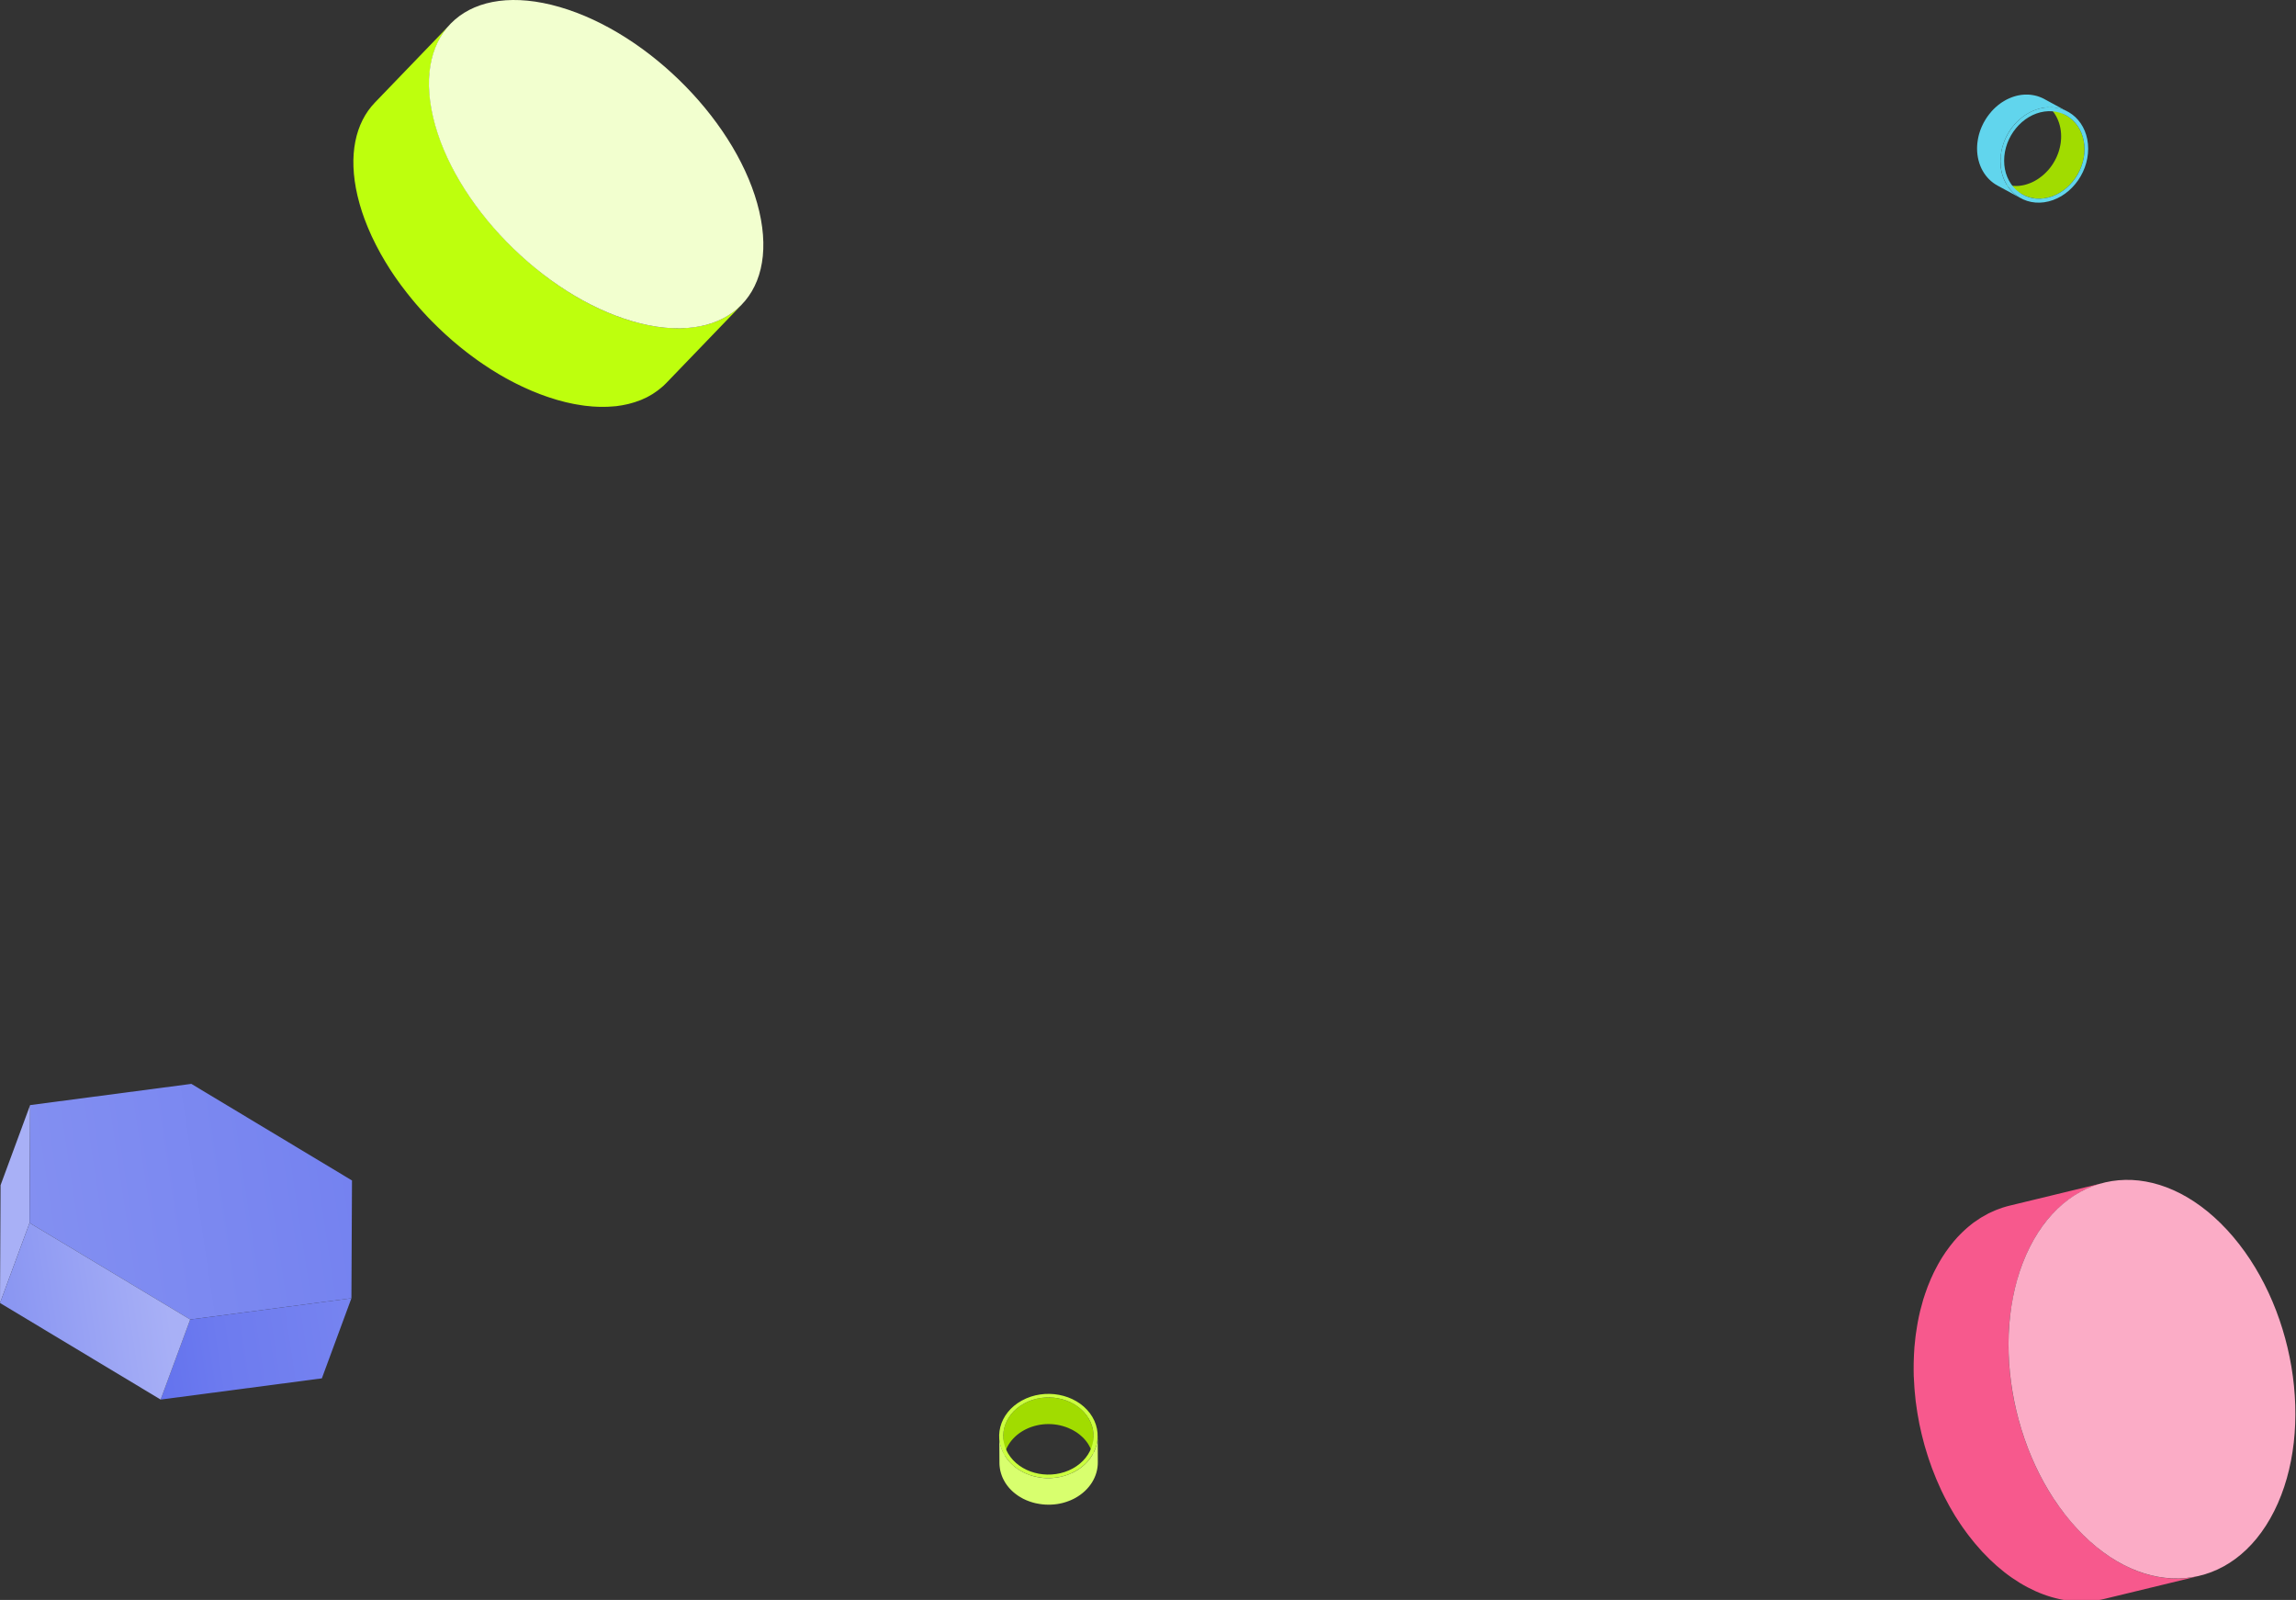<?xml version="1.0" encoding="UTF-8"?> <svg xmlns="http://www.w3.org/2000/svg" viewBox="0 0 689.503 480.432" fill="none"><rect x="0" y="0" width="689.503" height="480.432" fill="#333333" stroke="none"/><path d="M221.65 92.492C221.397 92.721 221.138 92.928 220.867 93.142C220.647 93.327 220.426 93.512 220.189 93.682C219.898 93.891 219.597 94.097 219.299 94.293C219.077 94.445 218.852 94.608 218.612 94.746C218.279 94.953 217.932 95.136 217.594 95.321C217.369 95.442 217.153 95.575 216.928 95.695C216.533 95.896 216.111 96.08 215.701 96.257C215.507 96.343 215.324 96.431 215.13 96.517C214.999 96.567 214.871 96.607 214.741 96.657C214.279 96.83 213.814 97.012 213.337 97.16C213.117 97.228 212.889 97.284 212.668 97.351C212.264 97.466 211.868 97.593 211.447 97.692C211.184 97.759 210.917 97.803 210.656 97.861C210.271 97.948 209.875 98.032 209.475 98.094C209.185 98.143 208.887 98.18 208.6 98.219C208.212 98.274 207.825 98.329 207.418 98.378C207.078 98.414 206.721 98.434 206.372 98.467C205.992 98.492 205.61 98.527 205.223 98.54C204.866 98.56 204.495 98.555 204.131 98.563C203.737 98.563 203.35 98.575 202.949 98.562C202.578 98.558 202.19 98.538 201.811 98.52C201.4 98.505 201.001 98.482 200.583 98.454C200.197 98.424 199.794 98.379 199.399 98.346C198.963 98.302 198.538 98.262 198.095 98.206C197.839 98.168 197.573 98.128 197.307 98.088C196.785 98.011 196.256 97.92 195.727 97.83C195.454 97.778 195.17 97.722 194.897 97.67C194.341 97.562 193.777 97.441 193.217 97.31C192.969 97.243 192.725 97.198 192.465 97.139C191.646 96.938 190.83 96.727 189.992 96.479C189.231 96.262 188.478 96.016 187.715 95.767C187.499 95.698 187.277 95.616 187.061 95.547C186.487 95.349 185.902 95.148 185.333 94.93C185.13 94.853 184.927 94.777 184.724 94.701C183.972 94.412 183.233 94.116 182.486 93.807C182.312 93.739 182.142 93.661 181.972 93.583C181.361 93.321 180.763 93.053 180.158 92.772C179.884 92.644 179.602 92.504 179.328 92.377C178.829 92.135 178.33 91.894 177.831 91.652C177.53 91.506 177.241 91.354 176.943 91.198C176.457 90.949 175.963 90.688 175.482 90.419C175.193 90.267 174.915 90.117 174.629 89.954C174.091 89.659 173.566 89.357 173.033 89.043C172.804 88.906 172.582 88.782 172.353 88.646C171.602 88.197 170.843 87.736 170.099 87.258C170.045 87.222 169.981 87.183 169.927 87.147C169.238 86.705 168.551 86.253 167.877 85.793C167.653 85.637 167.429 85.48 167.196 85.321C166.684 84.97 166.175 84.608 165.666 84.247C165.408 84.06 165.16 83.876 164.902 83.688C164.422 83.335 163.943 82.982 163.477 82.621C163.221 82.424 162.966 82.227 162.71 82.03C162.217 81.652 161.736 81.266 161.257 80.87C161.039 80.694 160.81 80.515 160.595 80.328C159.959 79.805 159.327 79.272 158.697 78.728C158.635 78.68 158.584 78.634 158.522 78.585C157.831 77.993 157.165 77.387 156.489 76.778C156.293 76.597 156.107 76.419 155.911 76.238C155.443 75.803 154.966 75.365 154.511 74.922C154.273 74.698 154.038 74.464 153.804 74.23C153.383 73.818 152.962 73.406 152.554 72.987C152.319 72.753 152.087 72.509 151.855 72.265C151.513 71.917 151.184 71.561 150.854 71.206C150.448 70.777 150.053 70.35 149.66 69.914C149.365 69.589 149.07 69.264 148.777 68.929C148.384 68.493 148.004 68.049 147.624 67.605C147.341 67.273 147.058 66.941 146.786 66.612C146.398 66.155 146.023 65.692 145.649 65.228C145.385 64.901 145.123 64.575 144.87 64.251C144.483 63.752 144.106 63.256 143.73 62.76C143.494 62.451 143.268 62.145 143.032 61.837C142.736 61.437 142.452 61.03 142.166 60.633C141.904 60.264 141.632 59.892 141.383 59.516C141.099 59.109 140.838 58.697 140.564 58.293C140.314 57.917 140.062 57.55 139.826 57.167C139.555 56.753 139.299 56.321 139.037 55.91C138.808 55.539 138.578 55.168 138.349 54.797C138.093 54.366 137.84 53.925 137.594 53.496C137.384 53.131 137.172 52.775 136.972 52.412C136.63 51.787 136.298 51.165 135.976 50.545C135.866 50.324 135.743 50.109 135.623 49.885C135.183 49.032 134.766 48.173 134.372 47.31C133.975 46.457 133.6 45.6 133.245 44.748C133.143 44.497 133.051 44.248 132.948 43.997C132.709 43.389 132.459 42.778 132.239 42.176C131.988 41.49 131.74 40.795 131.511 40.105C131.457 39.952 131.413 39.801 131.368 39.651C131.175 39.066 130.995 38.474 130.834 37.888C130.774 37.68 130.713 37.472 130.662 37.266C130.464 36.542 130.267 35.817 130.101 35.091C127.277 22.955 129.456 13.261 135.334 7.166L112.578 30.802C106.71 36.9 104.521 46.592 107.345 58.728C107.51 59.454 107.708 60.178 107.905 60.903C107.966 61.111 108.017 61.316 108.078 61.524C108.246 62.123 108.436 62.718 108.626 63.313C108.673 63.453 108.711 63.591 108.758 63.731C108.96 64.361 109.174 64.983 109.412 65.601C109.435 65.672 109.466 65.755 109.499 65.828C109.708 66.395 109.928 66.955 110.159 67.518C110.273 67.805 110.385 68.101 110.509 68.39C110.837 69.182 111.181 69.956 111.542 70.746C111.578 70.809 111.602 70.879 111.628 70.94C112.025 71.793 112.435 72.638 112.875 73.492C113.014 73.764 113.163 74.039 113.305 74.301C113.598 74.87 113.901 75.442 114.216 76.006C114.253 76.069 114.286 76.142 114.329 76.218C114.525 76.558 114.73 76.901 114.925 77.242C115.149 77.632 115.373 78.023 115.6 78.404C115.842 78.81 116.096 79.209 116.34 79.605C116.584 80.001 116.828 80.397 117.074 80.784C117.328 81.182 117.595 81.574 117.859 81.976C118.115 82.365 118.372 82.753 118.641 83.135C118.911 83.517 119.18 83.898 119.449 84.28C119.736 84.677 120.009 85.081 120.308 85.471C120.364 85.539 120.408 85.615 120.464 85.684C120.636 85.911 120.819 86.142 120.991 86.37C121.375 86.878 121.759 87.387 122.146 87.885C122.399 88.209 122.664 88.526 122.917 88.85C123.292 89.314 123.667 89.777 124.051 90.243C124.334 90.576 124.607 90.905 124.89 91.237C125.27 91.681 125.66 92.127 126.043 92.561C126.338 92.886 126.631 93.221 126.926 93.546C127.329 93.985 127.732 94.424 128.137 94.853C128.311 95.038 128.481 95.234 128.665 95.422C128.814 95.579 128.975 95.729 129.124 95.887C129.366 96.134 129.608 96.38 129.85 96.627C130.258 97.046 130.669 97.455 131.092 97.858C131.327 98.092 131.564 98.316 131.799 98.549C132.264 98.995 132.732 99.43 133.207 99.878C133.402 100.059 133.588 100.237 133.784 100.418C134.461 101.027 135.137 101.636 135.818 102.225C135.88 102.274 135.941 102.322 136 102.381C136.62 102.921 137.255 103.445 137.891 103.969C138.116 104.157 138.355 104.339 138.58 104.528C139.051 104.911 139.525 105.284 140.009 105.66C140.271 105.87 140.547 106.072 140.812 106.272C141.262 106.617 141.724 106.955 142.176 107.291C142.451 107.493 142.726 107.695 143.012 107.9C143.164 108.005 143.314 108.121 143.456 108.223C143.788 108.451 144.111 108.677 144.443 108.906C144.703 109.083 144.954 109.257 145.215 109.434C145.855 109.863 146.487 110.279 147.13 110.698C147.228 110.767 147.329 110.827 147.428 110.896C148.164 111.361 148.913 111.82 149.664 112.268C149.903 112.408 150.142 112.547 150.382 112.686C150.897 112.986 151.422 113.287 151.94 113.577C152.226 113.739 152.514 113.892 152.803 114.045C153.287 114.304 153.77 114.562 154.256 114.811C154.555 114.967 154.854 115.122 155.155 115.268C155.651 115.519 156.15 115.761 156.652 115.992C156.926 116.12 157.207 116.26 157.481 116.388C158.087 116.669 158.687 116.927 159.298 117.188C159.468 117.266 159.639 117.344 159.812 117.413C159.842 117.421 159.872 117.429 159.889 117.444C160.606 117.745 161.328 118.026 162.041 118.304C162.254 118.383 162.457 118.459 162.669 118.538C163.241 118.746 163.803 118.952 164.378 119.15C164.603 119.222 164.826 119.303 165.051 119.375C165.804 119.622 166.567 119.871 167.318 120.085C168.146 120.331 168.975 120.534 169.791 120.744C170.039 120.811 170.292 120.859 170.533 120.913C171.104 121.047 171.667 121.167 172.224 121.275C172.507 121.331 172.78 121.383 173.056 121.426C173.582 121.526 174.114 121.606 174.636 121.684C174.902 121.724 175.168 121.764 175.424 121.802C175.558 121.817 175.69 121.842 175.815 121.854C176.123 121.895 176.417 121.911 176.728 121.942C177.121 121.984 177.514 122.027 177.91 122.06C178.328 122.088 178.726 122.11 179.137 122.126C179.516 122.143 179.895 122.161 180.276 122.168C180.68 122.171 181.073 122.171 181.47 122.162C181.834 122.154 182.196 122.156 182.562 122.138C182.949 122.126 183.331 122.091 183.71 122.066C184.058 122.043 184.404 122.02 184.754 121.987C184.851 121.981 184.949 121.976 185.036 121.967C185.344 121.933 185.646 121.877 185.946 121.83C186.234 121.791 186.521 121.752 186.801 121.7C187.204 121.628 187.6 121.544 187.995 121.459C188.256 121.402 188.523 121.357 188.776 121.288C189.197 121.188 189.593 121.061 189.997 120.947C190.218 120.879 190.446 120.824 190.656 120.753C191.136 120.596 191.598 120.423 192.06 120.25C192.191 120.2 192.318 120.16 192.449 120.11C192.459 120.113 192.474 120.096 192.484 120.099C192.665 120.02 192.836 119.938 193.017 119.86C193.43 119.673 193.85 119.5 194.245 119.298C194.479 119.18 194.696 119.047 194.92 118.927C195.258 118.742 195.605 118.559 195.929 118.349C196.161 118.199 196.383 118.046 196.618 117.886C196.916 117.69 197.217 117.484 197.498 117.272C197.726 117.1 197.946 116.915 198.176 116.732C198.437 116.515 198.706 116.311 198.959 116.082C199.028 116.026 199.096 115.97 199.165 115.914C199.49 115.619 199.795 115.318 200.105 114.998L222.862 91.361C222.493 91.74 222.119 92.097 221.729 92.438L221.65 92.492Z" fill="url(#paint0_linear_19_2)"></path><path d="M168.05 2.102C195.11 9.943 221.96 37.424 228.016 63.489C234.083 89.556 217.059 104.333 189.999 96.492C162.94 88.651 136.09 61.17 130.034 35.105C123.967 9.038 140.991 -5.739 168.05 2.102Z" fill="url(#paint1_linear_19_2)"></path><path d="M619.723 454.222C619.487 453.916 619.263 453.605 619.029 453.299C618.629 452.755 618.236 452.208 617.843 451.653C617.617 451.334 617.401 451.011 617.182 450.689C616.794 450.101 616.414 449.51 616.034 448.919C615.829 448.596 615.618 448.264 615.412 447.941C615.268 447.707 615.132 447.473 615.001 447.25C614.685 446.71 614.367 446.168 614.061 445.623C613.93 445.4 613.804 445.164 613.673 444.94C613.288 444.234 612.903 443.52 612.538 442.8C612.515 442.741 612.484 442.695 612.45 442.638C612.07 441.901 611.708 441.148 611.356 440.393C610.886 439.381 610.421 438.356 609.989 437.326C609.943 437.208 609.897 437.092 609.851 436.976C609.463 436.052 609.103 435.119 608.743 434.187C608.618 433.837 608.489 433.485 608.361 433.136C608.124 432.481 607.898 431.826 607.672 431.171C607.546 430.778 607.42 430.385 607.292 429.992C607.086 429.331 606.881 428.671 606.688 428.019C606.575 427.643 606.462 427.268 606.359 426.891C606.169 426.195 605.987 425.498 605.815 424.8C605.733 424.471 605.643 424.145 605.56 423.813C605.319 422.793 605.085 421.761 604.875 420.736C604.862 420.674 604.849 420.615 604.836 420.553C604.633 419.567 604.461 418.575 604.289 417.581C604.232 417.224 604.178 416.88 604.135 416.52C604.024 415.819 603.924 415.115 603.834 414.398C603.783 414.02 603.744 413.64 603.703 413.26C603.616 412.469 603.534 411.688 603.469 410.904C603.433 410.542 603.408 410.18 603.382 409.818C603.305 408.836 603.254 407.86 603.22 406.879C603.212 406.743 603.205 406.609 603.194 406.473C603.151 405.191 603.156 403.907 603.174 402.619C603.182 402.314 603.189 402.005 603.197 401.7C603.225 400.423 603.284 399.136 603.377 397.867C603.379 397.823 603.39 397.78 603.392 397.736C603.472 396.647 603.588 395.57 603.724 394.502C603.76 394.178 603.808 393.862 603.855 393.546C603.968 392.703 604.101 391.863 604.248 391.034C604.299 390.738 604.351 390.432 604.402 390.14C604.61 389.053 604.828 387.977 605.083 386.91C605.116 386.777 605.152 386.643 605.193 386.499C605.424 385.575 605.671 384.66 605.936 383.751C606.077 383.28 606.216 382.808 606.367 382.335C606.449 382.086 606.521 381.839 606.606 381.598C606.832 380.93 607.074 380.257 607.323 379.604C607.364 379.502 607.395 379.401 607.436 379.296C607.724 378.541 608.034 377.791 608.358 377.048C608.443 376.85 608.546 376.65 608.63 376.452C608.923 375.813 609.216 375.17 609.524 374.556C609.825 373.955 610.141 373.372 610.459 372.799C610.549 372.632 610.642 372.476 610.734 372.319C610.986 371.877 611.238 371.443 611.502 371.009C611.579 370.875 611.664 370.742 611.741 370.608C612.078 370.074 612.417 369.55 612.771 369.041C612.841 368.93 612.915 368.83 612.987 368.733C613.278 368.322 613.568 367.913 613.863 367.523C613.969 367.384 614.077 367.245 614.182 367.106C614.511 366.68 614.85 366.259 615.186 365.861C615.227 365.809 615.268 365.758 615.32 365.704C615.698 365.267 616.08 364.838 616.463 364.427C616.617 364.258 616.782 364.096 616.946 363.934C617.213 363.656 617.48 363.389 617.75 363.13C617.925 362.968 618.089 362.806 618.266 362.642C618.539 362.392 618.801 362.148 619.076 361.909C619.25 361.755 619.428 361.601 619.607 361.457C619.893 361.218 620.18 360.987 620.468 360.766C620.64 360.635 620.81 360.494 620.982 360.373C621.136 360.255 621.3 360.147 621.454 360.029C621.984 359.651 622.513 359.287 623.05 358.948C623.219 358.85 623.373 358.742 623.543 358.642C624.19 358.241 624.856 357.866 625.531 357.529C625.652 357.463 625.788 357.411 625.922 357.342C626.443 357.082 626.98 356.838 627.509 356.62C627.712 356.535 627.905 356.451 628.111 356.376C628.642 356.165 629.187 355.962 629.737 355.783C629.873 355.731 630.019 355.68 630.158 355.639C630.751 355.459 631.355 355.287 631.954 355.135L603.449 362.043C602.848 362.182 602.244 362.356 601.656 362.547C601.615 362.554 601.584 362.559 601.545 362.57C601.435 362.593 601.34 362.644 601.232 362.68C600.682 362.86 600.145 363.05 599.613 363.271C599.41 363.346 599.218 363.428 599.015 363.515C598.483 363.733 597.949 363.985 597.425 364.237C597.322 364.291 597.224 364.322 597.129 364.373C597.098 364.381 597.073 364.407 597.044 364.424C596.374 364.769 595.709 365.144 595.056 365.537C594.899 365.632 594.732 365.742 594.576 365.84C594.031 366.189 593.497 366.544 592.962 366.934C592.87 366.996 592.777 367.058 592.685 367.119C592.631 367.163 592.569 367.209 592.515 367.25C592.333 367.384 592.153 367.528 591.976 367.672C591.696 367.89 591.416 368.108 591.144 368.347C590.956 368.501 590.779 368.656 590.594 368.823C590.329 369.059 590.065 369.293 589.803 369.539C589.628 369.704 589.443 369.871 589.268 370.043C589.009 370.3 588.752 370.564 588.482 370.834C588.32 371.006 588.156 371.168 587.984 371.35C587.932 371.404 587.871 371.458 587.822 371.522C587.488 371.88 587.169 372.252 586.851 372.625C586.802 372.689 586.751 372.743 586.702 372.804C586.365 373.203 586.034 373.611 585.713 374.027C585.608 374.166 585.5 374.305 585.394 374.454C585.101 374.844 584.809 375.242 584.518 375.653C584.449 375.761 584.374 375.861 584.292 375.964C583.938 376.47 583.599 376.997 583.262 377.531C583.188 377.665 583.111 377.796 583.021 377.919C582.756 378.346 582.504 378.79 582.252 379.232C582.16 379.389 582.07 379.556 581.978 379.712C581.659 380.285 581.353 380.866 581.053 381.467C580.927 381.716 580.811 381.95 580.685 382.199C580.503 382.574 580.333 382.957 580.164 383.342C580.071 383.55 579.971 383.761 579.869 383.972C579.545 384.706 579.242 385.444 578.951 386.199C578.897 386.338 578.854 386.474 578.797 386.61C578.566 387.239 578.345 387.866 578.124 388.503C578.032 388.763 577.955 389.032 577.865 389.294C577.765 389.61 577.652 389.919 577.554 390.245C577.51 390.378 577.477 390.522 577.443 390.656C577.176 391.565 576.925 392.493 576.693 393.425C576.66 393.559 576.624 393.682 576.591 393.816C576.336 394.879 576.115 395.958 575.91 397.053C575.858 397.348 575.807 397.643 575.756 397.939C575.609 398.769 575.483 399.606 575.363 400.451C575.316 400.778 575.268 401.094 575.234 401.415C575.101 402.463 574.995 403.526 574.908 404.587C574.9 404.651 574.892 404.705 574.892 404.759C574.892 404.759 574.898 404.777 574.9 404.788C574.803 406.049 574.751 407.323 574.713 408.603C574.705 408.908 574.697 409.217 574.69 409.522C574.674 410.809 574.677 412.091 574.715 413.386C574.718 413.396 574.72 413.417 574.723 413.427C574.723 413.522 574.733 413.615 574.741 413.707C574.782 414.717 574.831 415.726 574.913 416.738C574.936 417.09 574.97 417.442 575.003 417.792C575.072 418.598 575.147 419.389 575.239 420.201C575.265 420.417 575.278 420.623 575.304 420.838C575.324 420.993 575.35 421.154 575.373 421.308C575.463 422.023 575.568 422.747 575.679 423.459C575.733 423.806 575.774 424.145 575.838 424.486C576.007 425.514 576.187 426.547 576.395 427.564C576.4 427.582 576.406 427.602 576.411 427.633C576.621 428.661 576.855 429.694 577.097 430.713C577.171 431.055 577.276 431.399 577.361 431.738C577.531 432.427 577.711 433.115 577.898 433.799C577.926 433.93 577.955 434.061 578.003 434.187C578.078 434.433 578.152 434.68 578.227 434.926C578.422 435.589 578.617 436.252 578.833 436.91C578.959 437.303 579.085 437.685 579.211 438.079C579.427 438.736 579.663 439.389 579.899 440.044C579.982 440.278 580.064 440.511 580.146 440.748C580.192 440.863 580.238 440.979 580.285 441.105C580.629 442.009 580.978 442.9 581.351 443.8C581.415 443.954 581.469 444.108 581.536 444.265C581.965 445.284 582.414 446.291 582.882 447.296C582.923 447.381 582.964 447.476 583.003 447.563C583.329 448.239 583.653 448.917 583.994 449.577C584.002 449.608 584.025 449.623 584.033 449.654C584.416 450.402 584.806 451.147 585.217 451.879C585.338 452.095 585.461 452.321 585.579 452.537C585.903 453.109 586.224 453.669 586.566 454.227C586.684 454.432 586.81 454.638 586.928 454.843C587.01 454.972 587.08 455.105 587.162 455.234C587.306 455.465 587.457 455.686 587.604 455.917C587.968 456.49 588.331 457.053 588.706 457.613C588.934 457.952 589.163 458.281 589.392 458.612C589.772 459.149 590.152 459.688 590.548 460.213C590.784 460.528 591.023 460.855 591.269 461.171C591.693 461.72 592.127 462.268 592.569 462.805C592.785 463.072 593.001 463.352 593.224 463.609C593.89 464.4 594.571 465.168 595.259 465.923C606.77 478.336 620.286 482.948 632.095 480.086L660.597 473.178C648.788 476.042 635.273 471.431 623.764 459.015C623.065 458.263 622.382 457.484 621.717 456.693C621.506 456.444 621.303 456.184 621.087 455.925C620.632 455.37 620.196 454.813 619.759 454.245L619.723 454.222Z" fill="url(#paint2_linear_19_2)"></path><path d="M609.527 374.526C621.961 349.753 648.48 347.395 668.762 369.272C689.041 391.147 695.391 428.959 682.96 453.739C670.529 478.521 644.007 480.869 623.728 458.992C603.446 437.118 597.096 399.306 609.527 374.526Z" fill="url(#paint3_linear_19_2)"></path><path d="M624.473 51.333C624.504 51.261 624.535 51.199 624.565 51.127C624.617 51.004 624.679 50.88 624.73 50.767C624.761 50.695 624.792 50.634 624.812 50.562C624.863 50.428 624.925 50.295 624.977 50.151C624.997 50.099 625.018 50.038 625.038 49.986C625.038 49.966 625.048 49.956 625.059 49.935C625.1 49.832 625.131 49.73 625.161 49.627C625.192 49.534 625.223 49.452 625.254 49.36C625.295 49.236 625.326 49.123 625.367 49C625.398 48.907 625.418 48.825 625.449 48.733C625.48 48.609 625.511 48.486 625.542 48.363C625.562 48.27 625.583 48.188 625.603 48.096C625.634 47.962 625.655 47.839 625.686 47.705C625.706 47.623 625.727 47.541 625.737 47.458C625.757 47.314 625.778 47.181 625.809 47.037C625.819 46.955 625.84 46.883 625.85 46.801C625.871 46.647 625.891 46.503 625.901 46.349C625.901 46.277 625.922 46.215 625.922 46.143C625.942 45.968 625.953 45.804 625.963 45.629C625.963 45.578 625.963 45.526 625.963 45.485C625.973 45.259 625.984 45.044 625.984 44.817C625.984 40.193 623.754 36.432 620.373 34.592C618.038 33.318 615.695 32.054 613.362 30.779C616.743 32.619 618.986 36.37 618.973 41.005C618.973 41.231 618.975 41.446 618.955 41.673C618.955 41.755 618.945 41.837 618.934 41.909C618.934 42.053 618.914 42.187 618.904 42.33C618.904 42.423 618.883 42.515 618.873 42.608C618.862 42.731 618.842 42.865 618.832 42.988C618.821 43.081 618.801 43.183 618.78 43.276C618.76 43.399 618.737 43.512 618.716 43.635C618.695 43.738 618.675 43.831 618.654 43.933C618.634 44.047 618.613 44.17 618.582 44.283C618.562 44.386 618.531 44.488 618.5 44.591C618.469 44.704 618.449 44.817 618.418 44.92C618.387 45.023 618.356 45.126 618.326 45.228C618.295 45.331 618.264 45.444 618.233 45.547C618.202 45.65 618.161 45.763 618.12 45.866C618.089 45.968 618.048 46.061 618.017 46.164C617.997 46.235 617.966 46.297 617.935 46.359C617.884 46.482 617.843 46.605 617.791 46.729C617.76 46.801 617.73 46.873 617.699 46.945C617.647 47.058 617.596 47.171 617.545 47.294C617.514 47.366 617.473 47.438 617.442 47.51C617.39 47.623 617.329 47.736 617.267 47.849C617.236 47.921 617.195 47.983 617.164 48.055C617.123 48.126 617.092 48.188 617.051 48.26C616.938 48.455 616.825 48.651 616.712 48.846C616.681 48.907 616.64 48.959 616.609 49.02C616.466 49.257 616.311 49.483 616.157 49.709C616.127 49.75 616.096 49.791 616.065 49.832C615.942 50.007 615.808 50.182 615.685 50.346C615.633 50.408 615.592 50.469 615.541 50.531C615.407 50.706 615.263 50.87 615.119 51.035C615.089 51.066 615.058 51.107 615.027 51.138C614.852 51.333 614.667 51.528 614.482 51.713C614.441 51.754 614.39 51.805 614.349 51.847C614.205 51.99 614.061 52.134 613.907 52.268C613.856 52.319 613.794 52.371 613.743 52.422C613.537 52.607 613.321 52.782 613.105 52.956C613.085 52.977 613.064 52.987 613.044 52.997C612.849 53.152 612.643 53.306 612.438 53.45C612.366 53.501 612.283 53.552 612.211 53.614C612.14 53.665 612.068 53.706 611.996 53.758C611.893 53.82 611.8 53.881 611.698 53.943C611.626 53.984 611.554 54.035 611.482 54.076C611.379 54.138 611.276 54.2 611.174 54.251C611.102 54.292 611.03 54.334 610.958 54.375C610.845 54.436 610.732 54.488 610.619 54.549C610.547 54.58 610.485 54.621 610.413 54.652C610.249 54.734 610.084 54.806 609.91 54.878C609.869 54.899 609.817 54.909 609.776 54.93C609.643 54.981 609.509 55.032 609.375 55.084C609.324 55.104 609.262 55.125 609.211 55.145C609.057 55.197 608.913 55.248 608.759 55.299C608.728 55.299 608.697 55.32 608.677 55.33C608.502 55.382 608.317 55.433 608.142 55.484C608.091 55.495 608.04 55.505 607.988 55.526C607.855 55.556 607.711 55.587 607.577 55.618C607.526 55.628 607.474 55.639 607.413 55.649C607.228 55.68 607.043 55.721 606.858 55.741C606.693 55.762 606.519 55.782 606.354 55.803C606.303 55.803 606.252 55.803 606.2 55.813C606.087 55.813 605.964 55.834 605.851 55.834C605.789 55.834 605.738 55.834 605.676 55.834C605.563 55.834 605.45 55.834 605.337 55.834C605.286 55.834 605.234 55.834 605.183 55.834C605.039 55.834 604.905 55.834 604.772 55.824C604.751 55.824 604.731 55.824 604.71 55.824C604.546 55.824 604.392 55.803 604.237 55.782C604.196 55.782 604.155 55.782 604.114 55.772C604.001 55.762 603.888 55.741 603.765 55.731C603.713 55.731 603.662 55.711 603.611 55.711C603.508 55.69 603.395 55.669 603.292 55.649C603.241 55.649 603.189 55.628 603.138 55.618C603.015 55.597 602.902 55.567 602.789 55.536C602.758 55.536 602.727 55.515 602.686 55.515C602.532 55.474 602.388 55.433 602.234 55.392C602.193 55.382 602.162 55.371 602.121 55.351C602.008 55.31 601.895 55.279 601.782 55.238C601.73 55.217 601.679 55.197 601.638 55.186C601.535 55.145 601.432 55.104 601.34 55.063C601.299 55.043 601.247 55.022 601.206 55.001C601.083 54.95 600.949 54.888 600.826 54.827C600.816 54.827 600.795 54.817 600.785 54.806C600.662 54.745 600.538 54.683 600.425 54.621C602.758 55.895 605.101 57.159 607.433 58.434C607.557 58.496 607.67 58.557 607.793 58.619C607.813 58.619 607.834 58.639 607.844 58.639C607.957 58.701 608.081 58.752 608.204 58.804C608.255 58.824 608.296 58.845 608.348 58.865C608.44 58.907 608.543 58.948 608.646 58.978C608.697 58.999 608.749 59.02 608.8 59.03C608.913 59.071 609.016 59.102 609.129 59.143C609.17 59.153 609.201 59.163 609.242 59.184C609.386 59.225 609.54 59.276 609.694 59.307C609.694 59.307 609.704 59.307 609.714 59.307C609.745 59.307 609.776 59.318 609.797 59.328C609.91 59.359 610.023 59.379 610.146 59.41C610.197 59.42 610.249 59.431 610.3 59.441C610.403 59.461 610.506 59.482 610.608 59.492C610.66 59.492 610.721 59.513 610.773 59.523C610.886 59.544 610.989 59.554 611.102 59.564C611.153 59.564 611.194 59.574 611.246 59.585C611.4 59.605 611.554 59.616 611.718 59.626C611.749 59.626 611.78 59.626 611.8 59.626C611.934 59.626 612.068 59.626 612.191 59.636C612.242 59.636 612.304 59.636 612.355 59.636C612.468 59.636 612.571 59.636 612.684 59.636C612.746 59.636 612.807 59.636 612.869 59.636C612.982 59.636 613.095 59.626 613.208 59.616C613.26 59.616 613.311 59.616 613.373 59.605C613.537 59.585 613.701 59.574 613.876 59.544C614.061 59.513 614.246 59.482 614.431 59.451C614.482 59.451 614.534 59.431 614.585 59.42C614.729 59.389 614.873 59.359 615.006 59.328C615.048 59.318 615.099 59.307 615.15 59.297C615.335 59.246 615.51 59.205 615.695 59.143C615.715 59.143 615.736 59.133 615.757 59.122C615.921 59.071 616.075 59.02 616.229 58.968C616.281 58.948 616.332 58.927 616.383 58.917C616.527 58.865 616.661 58.814 616.805 58.752C616.846 58.732 616.877 58.722 616.918 58.711C617.082 58.639 617.236 58.578 617.39 58.506C617.401 58.506 617.411 58.496 617.432 58.485C617.493 58.454 617.545 58.424 617.606 58.403C617.73 58.341 617.853 58.28 617.966 58.218C618.038 58.177 618.099 58.146 618.171 58.105C618.274 58.043 618.387 57.982 618.49 57.92C618.562 57.879 618.634 57.838 618.695 57.797C618.798 57.735 618.901 57.673 619.006 57.602C619.078 57.56 619.14 57.509 619.212 57.468C619.263 57.437 619.304 57.406 619.356 57.375C619.387 57.355 619.417 57.324 619.448 57.304C619.654 57.16 619.849 57.016 620.044 56.861C620.065 56.841 620.085 56.831 620.116 56.81C620.332 56.635 620.537 56.461 620.743 56.276C620.763 56.255 620.794 56.235 620.815 56.214C620.846 56.183 620.876 56.152 620.907 56.122C621.051 55.988 621.205 55.844 621.339 55.711C621.39 55.659 621.431 55.618 621.483 55.567C621.668 55.382 621.842 55.197 622.017 55.001C622.017 55.001 622.038 54.981 622.048 54.971C622.079 54.94 622.099 54.909 622.13 54.868C622.264 54.714 622.397 54.549 622.531 54.385C622.582 54.323 622.634 54.262 622.685 54.2C622.819 54.035 622.942 53.861 623.065 53.696C623.086 53.665 623.117 53.635 623.137 53.593C623.137 53.583 623.147 53.573 623.158 53.563C623.312 53.337 623.466 53.11 623.61 52.874C623.651 52.812 623.682 52.761 623.713 52.699C623.826 52.504 623.939 52.309 624.052 52.114C624.072 52.073 624.093 52.032 624.124 52.001C624.134 51.97 624.154 51.939 624.165 51.908C624.196 51.847 624.237 51.775 624.267 51.713C624.329 51.59 624.391 51.477 624.442 51.353L624.473 51.333Z" fill="url(#paint4_linear_19_2)"></path><path d="M613.948 32.311C621.216 31.293 627.104 36.832 627.093 44.673C627.083 52.514 621.164 59.718 613.897 60.736C606.642 61.753 600.744 56.214 600.754 48.373C600.764 40.542 606.683 33.328 613.948 32.311ZM613.897 59.554C620.558 58.619 625.984 52.011 625.994 44.827C626.004 37.644 620.609 32.557 613.948 33.493C607.289 34.428 601.864 41.035 601.853 48.219C601.843 55.402 607.248 60.489 613.897 59.554Z" fill="url(#paint5_linear_19_2)"></path><path d="M600.795 47.386C600.795 47.232 600.816 47.078 600.826 46.924C600.826 46.821 600.846 46.718 600.857 46.616C600.877 46.482 600.888 46.338 600.908 46.205C600.918 46.102 600.939 45.989 600.96 45.886C600.98 45.753 601.001 45.629 601.021 45.496C601.042 45.393 601.062 45.28 601.083 45.177C601.114 45.044 601.134 44.92 601.165 44.787C601.186 44.684 601.216 44.581 601.247 44.478C601.278 44.355 601.309 44.221 601.34 44.098C601.371 43.995 601.401 43.892 601.432 43.79C601.473 43.666 601.504 43.533 601.545 43.409C601.576 43.307 601.617 43.214 601.648 43.122C601.689 42.988 601.74 42.865 601.782 42.731C601.802 42.67 601.823 42.618 601.853 42.557C601.915 42.402 601.967 42.259 602.028 42.104C602.059 42.032 602.09 41.961 602.121 41.889C602.182 41.755 602.234 41.621 602.295 41.488C602.326 41.416 602.367 41.333 602.398 41.262C602.46 41.128 602.521 40.994 602.593 40.871C602.634 40.799 602.665 40.737 602.696 40.666C602.737 40.583 602.778 40.511 602.819 40.439C602.932 40.224 603.056 40.018 603.179 39.813C603.22 39.751 603.261 39.679 603.292 39.617C603.446 39.361 603.611 39.114 603.785 38.867C603.826 38.816 603.857 38.765 603.898 38.713C604.032 38.528 604.166 38.343 604.309 38.168C604.361 38.096 604.422 38.035 604.474 37.963C604.618 37.778 604.772 37.603 604.926 37.418C604.957 37.377 604.998 37.336 605.029 37.295C605.214 37.079 605.409 36.874 605.614 36.668C605.666 36.617 605.717 36.565 605.769 36.514C605.923 36.36 606.087 36.206 606.252 36.062C606.313 36.01 606.375 35.949 606.436 35.897C606.663 35.702 606.889 35.507 607.125 35.322C607.146 35.301 607.176 35.281 607.197 35.26C607.413 35.096 607.628 34.931 607.844 34.777C607.926 34.715 608.019 34.654 608.101 34.602C608.173 34.551 608.245 34.5 608.327 34.458C608.44 34.387 608.553 34.315 608.666 34.243C608.738 34.202 608.82 34.15 608.892 34.109C609.005 34.037 609.129 33.975 609.242 33.914C609.314 33.873 609.386 33.832 609.468 33.791C609.591 33.719 609.725 33.657 609.858 33.595C609.92 33.564 609.992 33.523 610.054 33.493C610.239 33.41 610.423 33.328 610.608 33.246C610.65 33.225 610.701 33.215 610.742 33.195C610.896 33.133 611.04 33.071 611.194 33.02C611.256 32.999 611.307 32.979 611.369 32.958C611.533 32.897 611.708 32.845 611.872 32.794C611.903 32.794 611.924 32.773 611.955 32.763C612.15 32.701 612.345 32.65 612.54 32.599C612.592 32.588 612.643 32.578 612.694 32.557C612.849 32.516 613.003 32.486 613.157 32.455C613.218 32.444 613.27 32.434 613.332 32.424C613.537 32.383 613.732 32.352 613.938 32.321C614.123 32.3 614.308 32.28 614.482 32.259C614.534 32.259 614.595 32.259 614.647 32.249C614.77 32.249 614.904 32.228 615.027 32.228C615.089 32.228 615.15 32.228 615.212 32.228C615.335 32.228 615.459 32.228 615.582 32.228C615.644 32.228 615.695 32.228 615.757 32.228C615.9 32.228 616.055 32.228 616.198 32.239C616.229 32.239 616.25 32.239 616.281 32.239C616.455 32.239 616.63 32.259 616.794 32.28C616.846 32.28 616.897 32.29 616.938 32.3C617.062 32.311 617.185 32.331 617.298 32.352C617.36 32.352 617.421 32.372 617.483 32.382C617.596 32.403 617.709 32.424 617.812 32.444C617.873 32.455 617.925 32.465 617.986 32.475C618.11 32.496 618.233 32.527 618.356 32.557C618.397 32.568 618.439 32.578 618.48 32.588C618.644 32.629 618.808 32.681 618.963 32.722C619.004 32.732 619.047 32.753 619.099 32.763C619.222 32.804 619.333 32.845 619.458 32.886C619.51 32.907 619.571 32.927 619.623 32.948C619.736 32.989 619.839 33.03 619.941 33.082C619.993 33.102 620.044 33.123 620.096 33.143C620.229 33.205 620.363 33.266 620.496 33.328C620.517 33.328 620.537 33.349 620.548 33.349C620.681 33.41 620.815 33.482 620.938 33.554C618.603 32.28 616.26 31.016 613.928 29.742C613.794 29.67 613.671 29.608 613.537 29.536C613.516 29.536 613.506 29.526 613.486 29.516C613.352 29.454 613.218 29.392 613.085 29.331C613.034 29.31 612.982 29.289 612.931 29.269C612.828 29.228 612.715 29.176 612.602 29.135C612.551 29.115 612.489 29.094 612.438 29.073C612.314 29.032 612.201 28.991 612.078 28.95C612.037 28.94 611.996 28.919 611.955 28.909C611.79 28.858 611.626 28.817 611.461 28.765C611.461 28.765 611.451 28.765 611.441 28.765C611.41 28.765 611.379 28.755 611.348 28.745C611.225 28.714 611.091 28.683 610.968 28.652C610.917 28.642 610.855 28.632 610.804 28.621C610.691 28.601 610.578 28.58 610.465 28.56C610.403 28.56 610.352 28.539 610.29 28.529C610.167 28.508 610.043 28.498 609.92 28.477C609.869 28.477 609.827 28.467 609.776 28.457C609.601 28.436 609.427 28.426 609.262 28.416C609.231 28.416 609.211 28.416 609.18 28.416C609.036 28.416 608.882 28.406 608.728 28.406C608.666 28.406 608.615 28.406 608.553 28.406C608.43 28.406 608.307 28.406 608.183 28.406C608.122 28.406 608.06 28.406 607.998 28.406C607.875 28.406 607.742 28.426 607.618 28.436C607.567 28.436 607.505 28.436 607.454 28.447C607.269 28.467 607.094 28.488 606.909 28.508C606.704 28.539 606.508 28.57 606.303 28.611C606.241 28.621 606.18 28.632 606.128 28.642C605.974 28.673 605.83 28.704 605.676 28.745C605.625 28.755 605.563 28.775 605.512 28.786C605.316 28.837 605.121 28.888 604.926 28.95C604.895 28.95 604.864 28.971 604.823 28.981C604.659 29.032 604.494 29.084 604.34 29.145C604.279 29.166 604.217 29.186 604.166 29.207C604.022 29.259 603.878 29.32 603.734 29.382C603.683 29.403 603.641 29.423 603.59 29.444C603.415 29.516 603.251 29.587 603.076 29.67C603.066 29.67 603.056 29.68 603.035 29.69C602.963 29.721 602.891 29.762 602.819 29.793C602.696 29.855 602.573 29.916 602.449 29.978C602.367 30.019 602.295 30.06 602.213 30.112C602.1 30.173 601.987 30.235 601.874 30.307C601.792 30.358 601.71 30.399 601.638 30.451C601.535 30.512 601.422 30.584 601.319 30.646C601.237 30.697 601.155 30.749 601.083 30.8C601.031 30.831 600.99 30.862 600.939 30.893C600.908 30.913 600.877 30.944 600.846 30.964C600.62 31.119 600.394 31.283 600.179 31.458C600.158 31.478 600.137 31.489 600.117 31.509C599.881 31.694 599.654 31.889 599.428 32.095C599.408 32.115 599.377 32.136 599.356 32.156C599.326 32.187 599.285 32.218 599.254 32.249C599.089 32.403 598.925 32.547 598.771 32.712C598.719 32.763 598.668 32.814 598.617 32.866C598.421 33.071 598.226 33.277 598.031 33.493C598.031 33.493 598.01 33.513 598.01 33.523C597.98 33.554 597.959 33.585 597.928 33.626C597.774 33.801 597.62 33.986 597.476 34.171C597.425 34.232 597.373 34.304 597.322 34.366C597.178 34.551 597.044 34.736 596.901 34.931C596.88 34.972 596.849 35.003 596.818 35.034C596.818 35.044 596.808 35.054 596.798 35.065C596.623 35.311 596.459 35.558 596.305 35.815C596.263 35.877 596.233 35.938 596.192 36.01C596.068 36.216 595.945 36.432 595.822 36.647C595.801 36.689 595.77 36.73 595.75 36.771C595.729 36.802 595.719 36.832 595.698 36.863C595.657 36.935 595.626 37.007 595.585 37.089C595.524 37.213 595.462 37.336 595.4 37.47C595.359 37.552 595.328 37.624 595.287 37.706C595.226 37.829 595.174 37.963 595.113 38.086C595.082 38.168 595.041 38.24 595.01 38.322C594.948 38.466 594.897 38.61 594.845 38.744C594.815 38.806 594.794 38.878 594.763 38.939C594.763 38.96 594.753 38.97 594.743 38.991C594.702 39.093 594.671 39.196 594.64 39.299C594.599 39.402 594.568 39.515 594.527 39.617C594.486 39.73 594.455 39.843 594.424 39.967C594.393 40.08 594.352 40.193 594.321 40.306C594.291 40.419 594.26 40.542 594.229 40.655C594.198 40.768 594.167 40.881 594.147 40.994C594.116 41.118 594.095 41.231 594.075 41.354C594.054 41.467 594.023 41.58 594.003 41.693C593.982 41.817 593.962 41.94 593.941 42.074C593.921 42.187 593.9 42.3 593.89 42.402C593.869 42.536 593.859 42.67 593.838 42.803C593.828 42.906 593.808 43.009 593.797 43.111C593.787 43.266 593.777 43.42 593.766 43.574C593.766 43.656 593.756 43.749 593.746 43.831C593.736 44.067 593.725 44.314 593.725 44.56C593.725 49.606 596.161 53.706 599.839 55.711L606.848 59.523C603.169 57.519 600.723 53.419 600.733 48.373C600.733 48.126 600.733 47.89 600.754 47.643C600.754 47.561 600.764 47.469 600.775 47.386H600.795Z" fill="url(#paint6_linear_19_2)"></path><path d="M8.878 367.214L0 391.254L0.172 355.883L9.049 331.835L8.878 367.214Z" fill="url(#paint7_linear_19_2)"></path><path d="M57.462 325.464L105.705 354.47L105.533 389.842L57.121 396.22L8.878 367.214L9.049 331.835L57.462 325.464Z" fill="url(#paint8_linear_19_2)"></path><path d="M105.533 389.842L96.656 413.889L48.243 420.26L57.121 396.22L105.533 389.842Z" fill="url(#paint9_linear_19_2)"></path><path d="M57.121 396.22L48.243 420.26L0 391.254L8.878 367.214L57.121 396.22Z" fill="url(#paint10_linear_19_2)"></path><path d="M313.968 419.639C313.891 419.646 313.822 419.649 313.744 419.657C313.611 419.672 313.472 419.677 313.349 419.687C313.272 419.695 313.202 419.698 313.13 419.713C312.989 419.734 312.84 419.744 312.691 419.767C312.635 419.775 312.57 419.785 312.517 419.793C312.499 419.803 312.486 419.798 312.463 419.801C312.352 419.813 312.247 419.836 312.141 419.86C312.046 419.875 311.959 419.888 311.864 419.906C311.736 419.929 311.623 419.957 311.494 419.98C311.399 419.998 311.317 420.019 311.219 420.037C311.098 420.07 310.975 420.104 310.852 420.134C310.759 420.163 310.68 420.183 310.587 420.209C310.456 420.248 310.338 420.289 310.207 420.327C310.125 420.348 310.043 420.368 309.966 420.399C309.829 420.45 309.701 420.497 309.562 420.54C309.485 420.571 309.411 420.587 309.334 420.617C309.19 420.674 309.054 420.725 308.912 420.792C308.851 420.826 308.786 420.838 308.725 420.872C308.56 420.939 308.411 421.008 308.255 421.085C308.208 421.108 308.165 421.134 308.129 421.154C307.923 421.255 307.731 421.35 307.533 421.457C303.482 423.687 301.262 427.456 301.28 431.304C301.29 433.963 301.311 436.625 301.321 439.283C301.301 435.433 303.507 431.661 307.571 429.437C307.772 429.326 307.959 429.223 308.167 429.131C308.239 429.092 308.316 429.062 308.386 429.036C308.512 428.967 308.637 428.92 308.768 428.859C308.851 428.815 308.941 428.789 309.025 428.753C309.138 428.702 309.267 428.656 309.38 428.607C309.465 428.571 309.565 428.537 309.657 428.512C309.773 428.471 309.883 428.435 310.002 428.394C310.102 428.36 310.192 428.335 310.292 428.304C310.4 428.265 310.518 428.224 310.633 428.198C310.734 428.165 310.836 428.144 310.942 428.121C311.057 428.093 311.165 428.057 311.271 428.034C311.376 428.011 311.479 427.988 311.584 427.967C311.689 427.944 311.802 427.916 311.908 427.893C312.013 427.872 312.131 427.852 312.242 427.839C312.347 427.816 312.447 427.808 312.552 427.785C312.624 427.769 312.694 427.767 312.763 427.764C312.897 427.749 313.025 427.726 313.156 427.71C313.236 427.703 313.313 427.695 313.39 427.687C313.513 427.679 313.639 427.669 313.77 427.654C313.85 427.646 313.932 427.649 314.009 427.641C314.132 427.631 314.261 427.631 314.392 427.631C314.469 427.623 314.543 427.628 314.62 427.62C314.703 427.623 314.772 427.62 314.854 427.62C315.08 427.626 315.306 427.631 315.532 427.636C315.602 427.633 315.666 427.643 315.735 427.641C316.01 427.654 316.283 427.679 316.555 427.705C316.606 427.713 316.658 427.721 316.709 427.726C316.92 427.751 317.138 427.782 317.341 427.813C317.421 427.828 317.495 427.834 317.572 427.849C317.791 427.882 318.004 427.929 318.217 427.975C318.258 427.988 318.309 427.995 318.353 428.006C318.607 428.065 318.867 428.134 319.119 428.206C319.175 428.222 319.245 428.242 319.301 428.26C319.496 428.317 319.692 428.373 319.882 428.442C319.954 428.463 320.028 428.491 320.097 428.512C320.357 428.604 320.616 428.707 320.873 428.812C320.902 428.82 320.92 428.833 320.937 428.848C321.166 428.943 321.402 429.049 321.626 429.159C321.706 429.198 321.79 429.247 321.88 429.28C321.96 429.318 322.029 429.36 322.109 429.398C322.214 429.46 322.312 429.511 322.415 429.57C322.487 429.614 322.566 429.652 322.636 429.696C322.741 429.755 322.844 429.817 322.939 429.881C323.008 429.925 323.08 429.968 323.149 430.009C323.26 430.079 323.357 430.153 323.468 430.223C323.53 430.272 323.594 430.305 323.655 430.354C323.807 430.459 323.951 430.567 324.097 430.685C324.136 430.711 324.169 430.752 324.208 430.778C324.316 430.87 324.426 430.963 324.534 431.055C324.578 431.091 324.626 431.135 324.668 431.168C324.788 431.279 324.901 431.381 325.022 431.492C325.035 431.517 325.068 431.535 325.089 431.548C325.217 431.677 325.351 431.813 325.482 431.941C325.515 431.982 325.549 432.021 325.59 432.057C325.682 432.16 325.78 432.27 325.87 432.373C325.903 432.414 325.937 432.453 325.978 432.501C326.093 432.65 326.219 432.792 326.325 432.943C326.422 433.077 326.525 433.221 326.623 433.354C326.646 433.4 326.671 433.444 326.705 433.485C326.759 433.583 326.838 433.683 326.892 433.781C326.921 433.835 326.946 433.881 326.977 433.935C327.031 434.032 327.085 434.133 327.139 434.23C327.165 434.276 327.19 434.32 327.213 434.366C327.283 434.492 327.347 434.61 327.404 434.731C327.414 434.749 327.424 434.767 327.434 434.785C327.511 434.929 327.568 435.075 327.624 435.219C327.645 435.255 327.666 435.291 327.676 435.332C327.722 435.435 327.758 435.546 327.807 435.659C327.833 435.702 327.84 435.759 327.863 435.802C327.897 435.903 327.933 436.013 327.964 436.111C327.989 436.157 327.994 436.211 328.012 436.262C328.053 436.38 328.079 436.493 328.107 436.607C328.123 436.635 328.12 436.671 328.138 436.707C328.177 436.863 328.21 437.007 328.249 437.164C328.259 437.205 328.267 437.236 328.267 437.282C328.287 437.4 328.313 437.516 328.333 437.634C328.339 437.688 328.346 437.745 328.357 437.786C328.369 437.894 328.385 438.004 328.393 438.104C328.395 438.15 328.4 438.207 328.403 438.251C328.418 438.384 328.429 438.531 328.434 438.669C328.439 438.677 328.439 438.7 328.436 438.716C328.441 438.852 328.447 438.99 328.447 439.119C328.439 436.46 328.416 433.799 328.405 431.14C328.4 431.004 328.4 430.875 328.395 430.736C328.385 430.719 328.393 430.69 328.387 430.683C328.387 430.554 328.372 430.421 328.359 430.287C328.351 430.233 328.351 430.187 328.344 430.13C328.336 430.03 328.321 429.92 328.298 429.817C328.292 429.76 328.285 429.706 328.269 429.655C328.251 429.537 328.228 429.431 328.21 429.313C328.2 429.272 328.192 429.241 328.192 429.195C328.159 429.049 328.128 428.889 328.082 428.738C328.082 428.738 328.077 428.73 328.071 428.72C328.056 428.694 328.051 428.661 328.051 428.64C328.023 428.525 327.987 428.417 327.953 428.293C327.938 428.245 327.922 428.193 327.907 428.144C327.874 428.044 327.843 427.944 327.802 427.849C327.779 427.803 327.766 427.739 327.75 427.69C327.714 427.582 327.673 427.487 327.627 427.381C327.604 427.338 327.591 427.297 327.576 427.245C327.519 427.101 327.455 426.96 327.383 426.811C327.37 426.785 327.355 426.757 327.344 426.739C327.28 426.624 327.216 426.505 327.165 426.392C327.141 426.349 327.111 426.295 327.085 426.249C327.031 426.151 326.982 426.058 326.928 425.961C326.897 425.907 326.867 425.853 326.838 425.799C326.784 425.699 326.72 425.606 326.656 425.511C326.633 425.468 326.607 425.421 326.569 425.373C326.471 425.239 326.384 425.1 326.271 424.962C326.155 424.813 326.039 424.666 325.924 424.52C325.898 424.473 325.854 424.44 325.821 424.399C325.726 424.288 325.628 424.178 325.536 424.075C325.508 424.044 325.474 424.003 325.441 423.965C325.307 423.826 325.187 423.692 325.043 423.561C325.032 423.543 325.014 423.531 324.996 423.518C324.871 423.397 324.752 423.287 324.632 423.176C324.591 423.143 324.547 423.107 324.513 423.066C324.398 422.965 324.29 422.873 324.167 422.778C324.128 422.75 324.105 422.729 324.074 422.698C323.933 422.588 323.804 422.482 323.668 422.382C323.663 422.375 323.648 422.369 323.63 422.357C323.573 422.318 323.522 422.287 323.473 422.244C323.36 422.164 323.247 422.087 323.137 422.018C323.067 421.974 323.011 421.935 322.939 421.892C322.836 421.833 322.728 421.763 322.623 421.702C322.553 421.658 322.481 421.614 322.417 421.581C322.312 421.522 322.209 421.46 322.096 421.406C322.027 421.362 321.952 421.332 321.88 421.291C321.829 421.26 321.783 421.239 321.731 421.208C321.698 421.19 321.657 421.18 321.623 421.162C321.397 421.052 321.176 420.949 320.948 420.854C320.92 420.844 320.902 420.831 320.868 420.815C320.611 420.71 320.359 420.615 320.097 420.522C320.069 420.515 320.038 420.497 320.01 420.489C319.966 420.479 319.925 420.466 319.884 420.453C319.697 420.391 319.496 420.327 319.316 420.273C319.245 420.253 319.191 420.237 319.119 420.217C318.87 420.145 318.623 420.081 318.366 420.021C318.366 420.021 318.34 420.014 318.325 420.009C318.284 419.998 318.245 419.993 318.196 419.988C317.996 419.944 317.788 419.906 317.58 419.87C317.5 419.854 317.421 419.839 317.344 419.824C317.135 419.785 316.922 419.762 316.719 419.734C316.681 419.729 316.64 419.718 316.593 419.718C316.586 419.723 316.57 419.721 316.557 419.716C316.285 419.69 316.013 419.664 315.735 419.652C315.661 419.646 315.602 419.644 315.532 419.646C315.306 419.641 315.083 419.636 314.857 419.631C314.811 419.634 314.764 419.636 314.723 419.623C314.69 419.628 314.654 419.626 314.62 419.631C314.554 419.634 314.469 419.634 314.402 419.636C314.263 419.641 314.135 419.641 314.001 419.657L313.968 419.639Z" fill="url(#paint11_linear_19_2)"></path><path d="M302.379 438.032C297.984 432.157 299.998 424.327 306.87 420.556C313.744 416.782 322.91 418.493 327.306 424.368C331.696 430.233 329.687 438.071 322.815 441.845C315.949 445.611 306.775 443.905 302.379 438.032ZM326.271 424.938C322.24 419.556 313.834 417.989 307.535 421.445C301.239 424.9 299.384 432.077 303.415 437.462C307.445 442.844 315.851 444.411 322.15 440.956C328.447 437.501 330.296 430.313 326.271 424.938Z" fill="url(#paint12_linear_19_2)"></path><path d="M321.929 442.284C321.796 442.358 321.649 442.415 321.51 442.479C321.42 442.53 321.32 442.561 321.225 442.602C321.099 442.649 320.968 442.708 320.84 442.754C320.745 442.795 320.637 442.831 320.537 442.864C320.408 442.911 320.293 442.952 320.164 442.998C320.064 443.029 319.956 443.065 319.856 443.098C319.725 443.134 319.607 443.175 319.473 443.214C319.373 443.245 319.27 443.268 319.165 443.291C319.042 443.324 318.911 443.36 318.787 443.394C318.682 443.414 318.577 443.437 318.471 443.46C318.343 443.484 318.212 443.522 318.083 443.545C317.978 443.568 317.878 443.576 317.783 443.594C317.647 443.622 317.513 443.638 317.377 443.666C317.313 443.676 317.256 443.684 317.189 443.687C317.022 443.707 316.873 443.73 316.709 443.751C316.629 443.758 316.552 443.766 316.475 443.774C316.329 443.784 316.185 443.805 316.039 443.815C315.961 443.823 315.869 443.825 315.792 443.833C315.645 443.843 315.499 443.853 315.355 443.851C315.273 443.848 315.204 443.851 315.127 443.859C315.034 443.864 314.952 443.861 314.867 443.861C314.626 443.866 314.384 443.856 314.145 443.848C314.071 443.841 313.989 443.841 313.919 443.843C313.621 443.833 313.326 443.807 313.025 443.774C312.961 443.761 312.899 443.758 312.835 443.748C312.609 443.72 312.383 443.692 312.159 443.651C312.072 443.64 311.987 443.617 311.9 443.607C311.669 443.568 311.443 443.517 311.206 443.473C311.155 443.466 311.098 443.45 311.047 443.442C310.77 443.383 310.495 443.311 310.215 443.232C310.145 443.211 310.076 443.191 310.007 443.17C309.796 443.109 309.583 443.039 309.377 442.965C309.303 442.936 309.218 442.911 309.143 442.882C308.863 442.78 308.583 442.674 308.309 442.556C308.28 442.548 308.247 442.53 308.219 442.523C307.972 442.415 307.723 442.304 307.484 442.189C307.391 442.148 307.291 442.096 307.207 442.048C307.127 442.009 307.047 441.973 306.973 441.919C306.855 441.855 306.736 441.791 306.618 441.726C306.549 441.683 306.464 441.637 306.392 441.593C306.277 441.529 306.164 441.452 306.053 441.382C305.984 441.339 305.912 441.295 305.837 441.243C305.714 441.169 305.596 441.082 305.478 440.994C305.421 440.956 305.349 440.912 305.293 440.874C305.131 440.75 304.972 440.629 304.81 440.506C304.771 440.48 304.738 440.439 304.699 440.414C304.571 440.308 304.447 440.213 304.329 440.103C304.28 440.057 304.239 440.023 304.191 439.98C304.057 439.864 303.929 439.735 303.803 439.617C303.79 439.589 303.762 439.581 303.738 439.561C303.589 439.42 303.451 439.273 303.309 439.127C303.276 439.086 303.243 439.044 303.202 439.011C303.091 438.895 302.988 438.775 302.888 438.654C302.85 438.605 302.814 438.567 302.775 438.518C302.642 438.356 302.521 438.199 302.392 438.035C302.287 437.883 302.179 437.732 302.076 437.588C302.053 437.542 302.022 437.488 301.989 437.449C301.93 437.341 301.848 437.233 301.786 437.125C301.758 437.072 301.727 437.018 301.699 436.964C301.64 436.856 301.578 436.748 301.519 436.64C301.491 436.586 301.465 436.54 301.434 436.486C301.365 436.36 301.293 436.226 301.231 436.095C301.216 436.067 301.205 436.049 301.193 436.023C301.108 435.869 301.041 435.707 300.979 435.553C300.956 435.507 300.938 435.458 300.928 435.417C300.879 435.304 300.836 435.186 300.8 435.075C300.771 435.021 300.758 434.957 300.738 434.901C300.702 434.79 300.666 434.682 300.633 434.582C300.612 434.523 300.597 434.472 300.576 434.413C300.535 434.297 300.502 434.174 300.471 434.05C300.458 434.009 300.448 433.968 300.437 433.927C300.394 433.763 300.36 433.596 300.322 433.439C300.311 433.398 300.309 433.352 300.294 433.303C300.27 433.174 300.25 433.056 300.227 432.928C300.222 432.874 300.209 432.81 300.201 432.756C300.183 432.635 300.17 432.524 300.165 432.411C300.16 432.355 300.152 432.301 300.145 432.247C300.134 432.101 300.124 431.952 300.114 431.805C300.103 431.787 300.111 431.759 300.106 431.751C300.096 431.605 300.096 431.453 300.098 431.309C300.109 433.968 300.129 436.63 300.139 439.288C300.139 439.44 300.145 439.579 300.147 439.73C300.157 439.748 300.152 439.761 300.155 439.784C300.165 439.931 300.175 440.077 300.186 440.224C300.191 440.28 300.198 440.334 300.206 440.391C300.219 440.498 300.229 440.622 300.247 440.743C300.255 440.796 300.265 440.861 300.273 440.915C300.296 441.043 300.314 441.161 300.337 441.29C300.347 441.331 300.35 441.377 300.36 441.418C300.396 441.588 300.44 441.75 300.473 441.919C300.473 441.919 300.478 441.929 300.484 441.937C300.499 441.965 300.504 441.996 300.509 442.03C300.543 442.15 300.579 442.284 300.612 442.407C300.627 442.456 300.648 442.515 300.663 442.564C300.699 442.674 300.738 442.782 300.774 442.893C300.802 442.947 300.81 443.001 300.83 443.06C300.872 443.178 300.923 443.291 300.964 443.409C300.99 443.453 301 443.494 301.015 443.545C301.082 443.707 301.157 443.866 301.229 444.015C301.241 444.041 301.252 444.059 301.267 444.087C301.336 444.213 301.401 444.352 301.475 444.488C301.506 444.542 301.532 444.586 301.56 444.64C301.619 444.75 301.678 444.858 301.74 444.966C301.768 445.02 301.799 445.074 301.827 445.128C301.889 445.236 301.971 445.341 302.038 445.446C302.064 445.49 302.092 445.544 302.128 445.585C302.233 445.737 302.336 445.88 302.444 446.032C302.57 446.196 302.69 446.353 302.826 446.512C302.865 446.561 302.904 446.613 302.937 446.651C303.04 446.772 303.135 446.882 303.245 446.998C303.279 447.039 303.327 447.083 303.361 447.121C303.5 447.268 303.638 447.414 303.787 447.555C303.803 447.584 303.836 447.599 303.864 447.632C303.988 447.751 304.114 447.869 304.239 447.974C304.288 448.02 304.337 448.064 304.378 448.097C304.494 448.2 304.617 448.295 304.74 448.393C304.784 448.426 304.82 448.454 304.864 448.488C305.01 448.606 305.154 448.717 305.308 448.83C305.313 448.84 305.329 448.842 305.347 448.855C305.408 448.904 305.48 448.948 305.542 448.997C305.655 449.074 305.768 449.151 305.881 449.23C305.958 449.282 306.027 449.325 306.112 449.372C306.22 449.441 306.331 449.51 306.446 449.575C306.531 449.623 306.608 449.675 306.688 449.713C306.79 449.775 306.909 449.839 307.011 449.898C307.096 449.944 307.181 449.993 307.26 450.032C307.312 450.06 307.361 450.083 307.412 450.111C307.445 450.129 307.487 450.142 307.52 450.158C307.764 450.284 308.016 450.402 308.273 450.507C308.301 450.515 308.321 450.528 308.347 450.535C308.625 450.653 308.905 450.756 309.192 450.856C309.221 450.864 309.254 450.882 309.282 450.89C309.323 450.903 309.37 450.923 309.413 450.933C309.626 451.005 309.832 451.08 310.05 451.134C310.12 451.154 310.189 451.175 310.261 451.196C310.533 451.267 310.808 451.339 311.091 451.406C311.091 451.406 311.119 451.414 311.129 451.409C311.17 451.422 311.206 451.424 311.258 451.432C311.486 451.483 311.723 451.529 311.954 451.565C312.031 451.581 312.121 451.591 312.198 451.607C312.429 451.643 312.658 451.671 312.897 451.702C312.943 451.702 312.984 451.712 313.028 451.725C313.035 451.72 313.051 451.725 313.064 451.727C313.364 451.763 313.66 451.786 313.958 451.799C314.032 451.804 314.102 451.802 314.184 451.804C314.423 451.812 314.672 451.817 314.921 451.82C314.967 451.82 315.019 451.825 315.065 451.825C315.101 451.827 315.132 451.822 315.17 451.825C315.252 451.825 315.33 451.817 315.422 451.815C315.561 451.81 315.697 451.804 315.843 451.794C315.936 451.789 316.013 451.781 316.105 451.779C316.244 451.774 316.385 451.753 316.524 451.748C316.611 451.735 316.694 451.738 316.781 451.725C316.935 451.709 317.087 451.684 317.228 451.666C317.297 451.663 317.369 451.645 317.439 451.643C317.457 451.632 317.472 451.637 317.495 451.635C317.603 451.622 317.708 451.599 317.814 451.578C317.924 451.563 318.037 451.537 318.148 451.522C318.266 451.504 318.379 451.476 318.502 451.445C318.618 451.416 318.736 451.398 318.849 451.37C318.965 451.342 319.085 451.311 319.201 451.283C319.314 451.255 319.427 451.229 319.537 451.19C319.661 451.16 319.769 451.124 319.887 451.08C319.995 451.044 320.11 451.018 320.218 450.98C320.336 450.939 320.455 450.898 320.58 450.851C320.691 450.815 320.799 450.779 320.894 450.738C321.022 450.692 321.143 450.635 321.269 450.589C321.364 450.548 321.464 450.517 321.559 450.476C321.7 450.412 321.839 450.345 321.98 450.281C322.052 450.24 322.137 450.206 322.214 450.176C322.427 450.07 322.648 449.96 322.864 449.842C327.285 447.406 329.703 443.296 329.682 439.106L329.644 431.13C329.662 435.317 327.249 439.437 322.823 441.863C322.607 441.981 322.402 442.096 322.176 442.197C322.104 442.235 322.016 442.271 321.939 442.302L321.929 442.284Z" fill="url(#paint13_linear_19_2)"></path><defs><linearGradient id="paint0_linear_19_2" x1="405.98" y1="198.244" x2="875.499" y2="325.429" gradientUnits="userSpaceOnUse"><stop stop-color="#BEFF0D"></stop><stop offset="0.25" stop-color="#CBFF3E"></stop><stop offset="0.72" stop-color="#D8FF6E"></stop><stop offset="1" stop-color="#E5FF9E"></stop></linearGradient><linearGradient id="paint1_linear_19_2" x1="486.744" y1="134.952" x2="907.032" y2="248.801" gradientUnits="userSpaceOnUse"><stop stop-color="#F2FFCF"></stop><stop offset="0.28" stop-color="#E5FF9E"></stop><stop offset="0.75" stop-color="#D8FF6E"></stop><stop offset="1" stop-color="#CBFF3E"></stop></linearGradient><linearGradient id="paint2_linear_19_2" x1="2263.86" y1="1733.89" x2="2563.09" y2="1564.55" gradientUnits="userSpaceOnUse"><stop stop-color="#F7598D"></stop><stop offset="0.25" stop-color="#F875A0"></stop><stop offset="0.72" stop-color="#FA90B3"></stop><stop offset="1" stop-color="#FBACC6"></stop></linearGradient><linearGradient id="paint3_linear_19_2" x1="2368.16" y1="1695.32" x2="2663.04" y2="1528.45" gradientUnits="userSpaceOnUse"><stop stop-color="#FBACC6"></stop><stop offset="0.28" stop-color="#FA90B3"></stop><stop offset="0.75" stop-color="#F875A0"></stop><stop offset="1" stop-color="#F7598D"></stop></linearGradient><linearGradient id="paint4_linear_19_2" x1="2337.33" y1="176.019" x2="2436.78" y2="176.019" gradientUnits="userSpaceOnUse"><stop offset="0.03" stop-color="#A1DC00"></stop><stop offset="0.1" stop-color="#BEFF0D"></stop><stop offset="0.28" stop-color="#E5FF9E"></stop><stop offset="0.46" stop-color="#F2FFCF"></stop><stop offset="0.64" stop-color="#D8FF6E"></stop><stop offset="0.82" stop-color="#BEFF0D"></stop><stop offset="1" stop-color="#A1DC00"></stop></linearGradient><linearGradient id="paint5_linear_19_2" x1="2338.53" y1="181.099" x2="2441.06" y2="181.099" gradientUnits="userSpaceOnUse"><stop stop-color="#61D5ED"></stop><stop offset="0.97" stop-color="#80DEF1"></stop></linearGradient><linearGradient id="paint6_linear_19_2" x1="2387.77" y1="119.134" x2="2324.93" y2="209.821" gradientUnits="userSpaceOnUse"><stop offset="0.03" stop-color="#DFF7FC"></stop><stop offset="1" stop-color="#61D5ED"></stop></linearGradient><linearGradient id="paint7_linear_19_2" x1="-16.511" y1="1412.48" x2="51.739" y2="1402.29" gradientUnits="userSpaceOnUse"><stop stop-color="#5061EC"></stop><stop offset="0.26" stop-color="#6D7BEF"></stop><stop offset="0.78" stop-color="#8A96F2"></stop><stop offset="1" stop-color="#A8B0F6"></stop></linearGradient><linearGradient id="paint8_linear_19_2" x1="35.049" y1="1432.71" x2="410.983" y2="1376.56" gradientUnits="userSpaceOnUse"><stop stop-color="#A8B0F6"></stop><stop offset="0.22" stop-color="#8A96F2"></stop><stop offset="0.74" stop-color="#6D7BEF"></stop><stop offset="1" stop-color="#5061EC"></stop></linearGradient><linearGradient id="paint9_linear_19_2" x1="181.578" y1="1594.33" x2="417.024" y2="1559.16" gradientUnits="userSpaceOnUse"><stop stop-color="#5061EC"></stop><stop offset="0.26" stop-color="#6D7BEF"></stop><stop offset="0.78" stop-color="#8A96F2"></stop><stop offset="1" stop-color="#A8B0F6"></stop></linearGradient><linearGradient id="paint10_linear_19_2" x1="3.842" y1="1548.73" x2="218.515" y2="1516.67" gradientUnits="userSpaceOnUse"><stop stop-color="#5061EC"></stop><stop offset="0.26" stop-color="#6D7BEF"></stop><stop offset="0.78" stop-color="#8A96F2"></stop><stop offset="1" stop-color="#A8B0F6"></stop></linearGradient><linearGradient id="paint11_linear_19_2" x1="1246.43" y1="1726.92" x2="1198.47" y2="1639.8" gradientUnits="userSpaceOnUse"><stop offset="0.03" stop-color="#A1DC00"></stop><stop offset="0.1" stop-color="#BEFF0D"></stop><stop offset="0.28" stop-color="#E5FF9E"></stop><stop offset="0.46" stop-color="#F2FFCF"></stop><stop offset="0.64" stop-color="#D8FF6E"></stop><stop offset="0.82" stop-color="#BEFF0D"></stop><stop offset="1" stop-color="#A1DC00"></stop></linearGradient><linearGradient id="paint12_linear_19_2" x1="1250.3" y1="1723.42" x2="1200.85" y2="1633.6" gradientUnits="userSpaceOnUse"><stop stop-color="#BEFF0D"></stop><stop offset="0.97" stop-color="#CBFF3E"></stop></linearGradient><linearGradient id="paint13_linear_19_2" x1="1172.27" y1="1710.17" x2="1282.02" y2="1721.49" gradientUnits="userSpaceOnUse"><stop offset="0.03" stop-color="#D8FF6E"></stop><stop offset="1" stop-color="#A1DC00"></stop></linearGradient></defs></svg> 